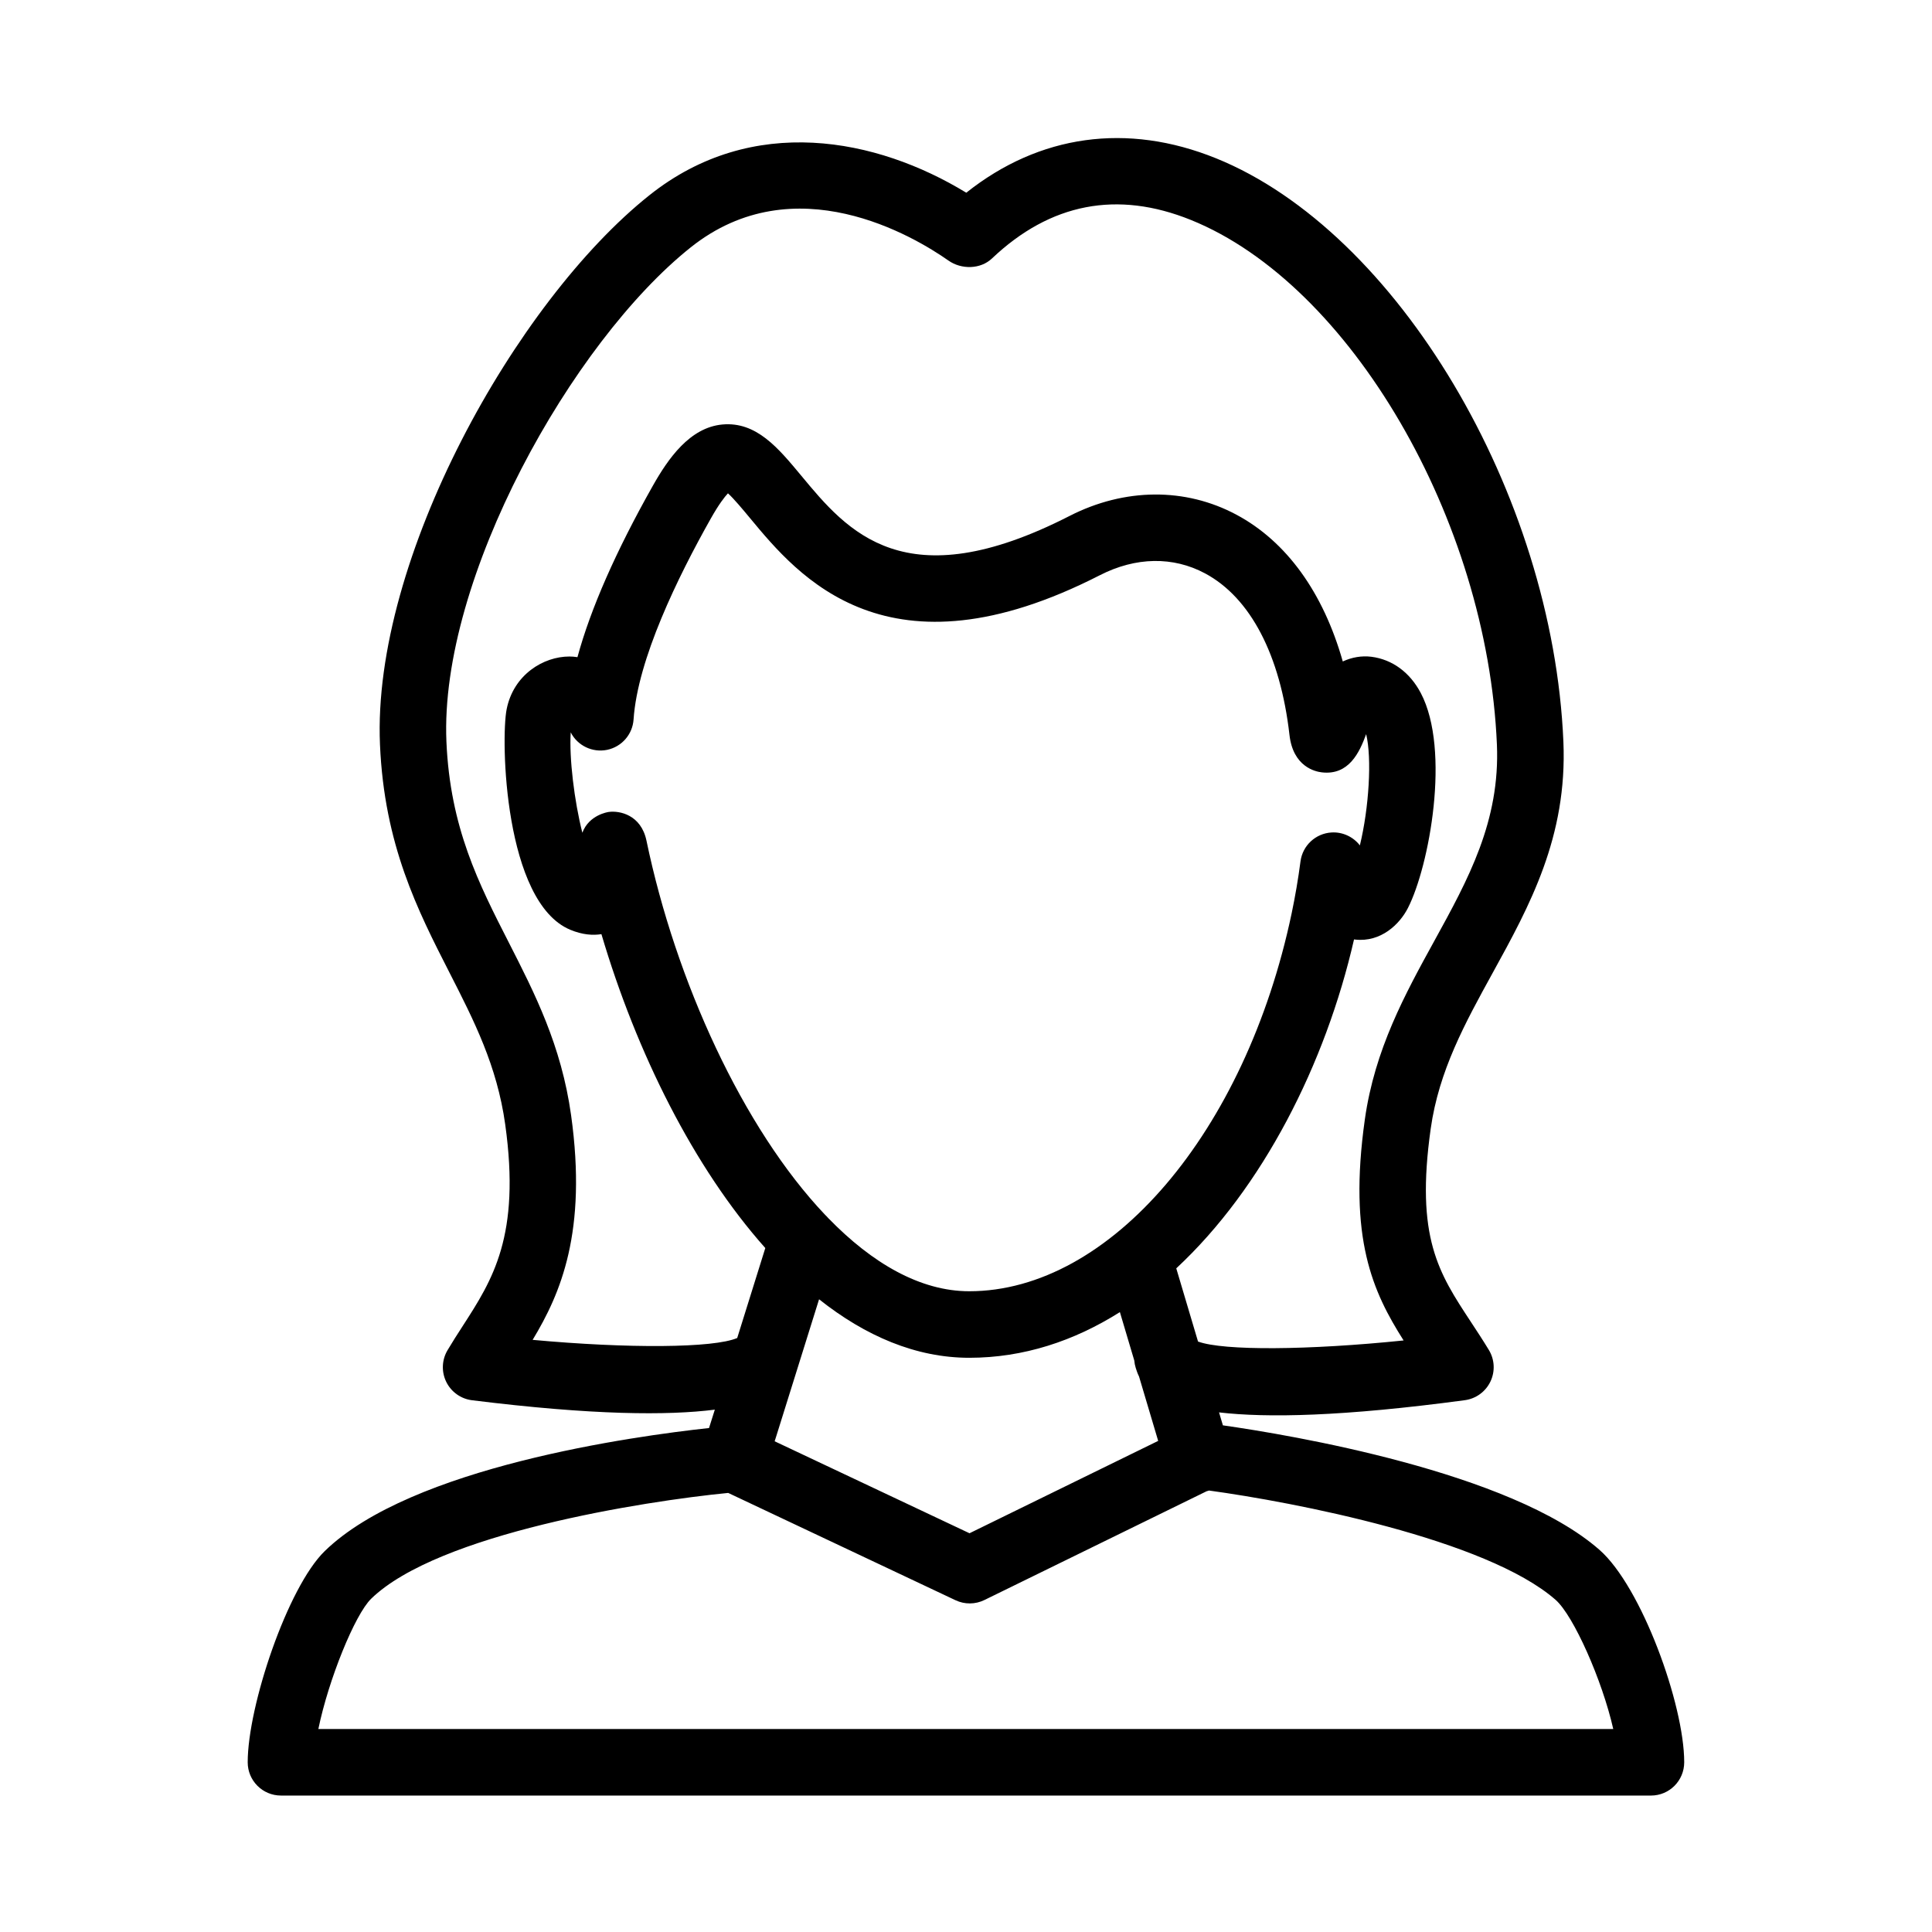 <?xml version="1.0" encoding="UTF-8"?>
<!-- Uploaded to: ICON Repo, www.svgrepo.com, Generator: ICON Repo Mixer Tools -->
<svg fill="#000000" width="800px" height="800px" version="1.1" viewBox="144 144 512 512" xmlns="http://www.w3.org/2000/svg">
 <path d="m581.53 619.84h-363.07c-4.871 0-8.816-3.949-8.816-8.816 0-14.914 10.559-46.379 20.414-55.969 22.949-22.34 81.961-30.461 101.84-32.613l0.953-3.012c0.105-0.324 0.309-0.961 0.586-1.859-12.445 1.578-32.312 1.492-64.348-2.492-2.953-0.367-5.523-2.203-6.828-4.871-1.309-2.676-1.18-5.824 0.336-8.383 1.285-2.168 2.644-4.277 4.027-6.418 7.914-12.262 15.391-23.844 11.262-53.434-2.172-15.551-8.262-27.477-14.707-40.102-8.52-16.691-17.332-33.945-18.48-60.555-2.121-49.09 35.941-117.34 71.387-145.57 27.316-21.77 60.297-15.133 83.988-0.676 19.371-15.395 42.617-18.652 66.18-9.125 47.969 19.406 89.266 88.766 92.062 154.61 1.078 25.246-8.988 43.543-18.723 61.238-7.336 13.336-14.27 25.93-16.438 41.312-4.066 28.863 2.102 38.223 10.629 51.184 1.578 2.394 3.184 4.84 4.777 7.461 1.547 2.543 1.703 5.691 0.418 8.379-1.285 2.684-3.836 4.539-6.785 4.934-32.324 4.344-52.48 4.711-65.133 3.234l1.02 3.43c17.668 2.523 76.188 12.254 99.809 33.008 11.133 9.777 22.445 40.988 22.445 56.277 0.004 4.883-3.941 8.828-8.812 8.828zm-353.16-17.633h343.16c-2.91-12.906-10.531-30.051-15.266-34.219-18.344-16.117-69.562-25.938-91.863-28.98-0.105 0.039-0.223 0.074-0.328 0.105s-0.207 0.059-0.312 0.086l-58.887 28.828c-2.414 1.176-5.219 1.199-7.644 0.055l-60.25-28.441c-22.426 2.191-76.875 10.77-94.621 28.043-4.344 4.238-11.332 21.543-13.992 34.523zm120.92-76.254 51.641 24.375 50-24.477-5.074-17.059c-0.422-0.848-0.672-1.633-0.875-2.281-0.207-0.656-0.332-1.316-0.387-1.969l-3.812-12.82c-12.121 7.656-25.527 12.105-39.918 12.105-14.105 0-27.523-5.754-39.801-15.504-4.375 14.012-10.621 34.016-11.391 36.434zm112.2-26.43c6.742 2.481 29.312 2.297 54.48-0.289-8.152-12.848-14.715-27.043-10.27-58.582 2.621-18.582 10.66-33.207 18.438-47.348 8.957-16.289 17.422-31.676 16.559-51.992-2.535-59.594-38.902-121.96-81.066-139.01-19.547-7.906-37.285-4.473-52.75 10.195-3.043 2.891-8.098 2.969-11.531 0.555-9.062-6.363-40.777-25.422-68.285-3.512-31.477 25.07-66.625 87.762-64.758 131.02 0.984 22.766 8.555 37.594 16.57 53.293 6.82 13.371 13.887 27.195 16.469 45.684 4.309 30.887-2.769 47.262-10.191 59.539 25.301 2.324 47.953 2.195 54.215-0.492 2.727-8.727 5.656-18.121 7.445-23.84-18.941-21.266-34.137-51.766-43.43-83.184-2.266 0.363-5.039 0.18-8.262-1.164-17.512-7.316-18.453-50.445-16.852-58.457 1.828-9.16 9.75-13.957 16.621-13.957 0.625 0 1.352 0.047 2.141 0.172 3.496-12.852 10.184-28.062 19.984-45.434 4.035-7.144 9.773-15.445 18.449-16.227 8.973-0.797 14.746 6.184 20.879 13.566 12.195 14.715 27.398 33.031 71.102 10.672 14.586-7.457 30.707-7.578 44.25-0.316 13.297 7.129 22.988 20.652 28.156 38.879 2.398-1.113 4.992-1.566 7.582-1.246 5.551 0.715 10.195 4.125 13.09 9.609 7.969 15.121 2.242 45.918-3.41 56.977-2.211 4.336-7.18 9.113-13.965 8.363-0.105-0.012-0.211-0.023-0.316-0.039-7.559 33.02-24.227 65.898-47.109 87.168zm-97.98-32.699c11.656 12.004 24.418 19.371 37.348 19.371 37.293 0 73.23-42.125 85.445-100.16 0.945-4.504 1.738-9.133 2.344-13.77 0.551-4.195 4.012-7.41 8.242-7.652 2.949-0.172 5.758 1.176 7.492 3.426 2.414-9.949 3.219-23.07 1.664-29.484-1.777 4.914-4.621 10.941-11.715 10.133-1.777-0.195-7.648-1.484-8.605-9.914-2.414-21.176-10.352-36.379-22.355-42.812-8.488-4.555-18.391-4.387-27.887 0.473-56.301 28.797-79.984 0.238-92.707-15.113-1.859-2.238-4.254-5.129-5.859-6.586-0.906 0.969-2.414 2.898-4.527 6.648-8.758 15.523-19.422 37.363-20.488 53.289-0.266 3.961-3.144 7.25-7.031 8.047-3.848 0.785-7.824-1.094-9.621-4.637-0.441 6.715 0.945 18.227 3.082 26.602 1.762-4.75 6.769-5.481 7.031-5.516 2.82-0.371 8.523 0.73 9.961 7.613 7.727 37.16 25.566 76.23 47.359 99.18 0.297 0.27 0.57 0.562 0.828 0.867z"/>
</svg>